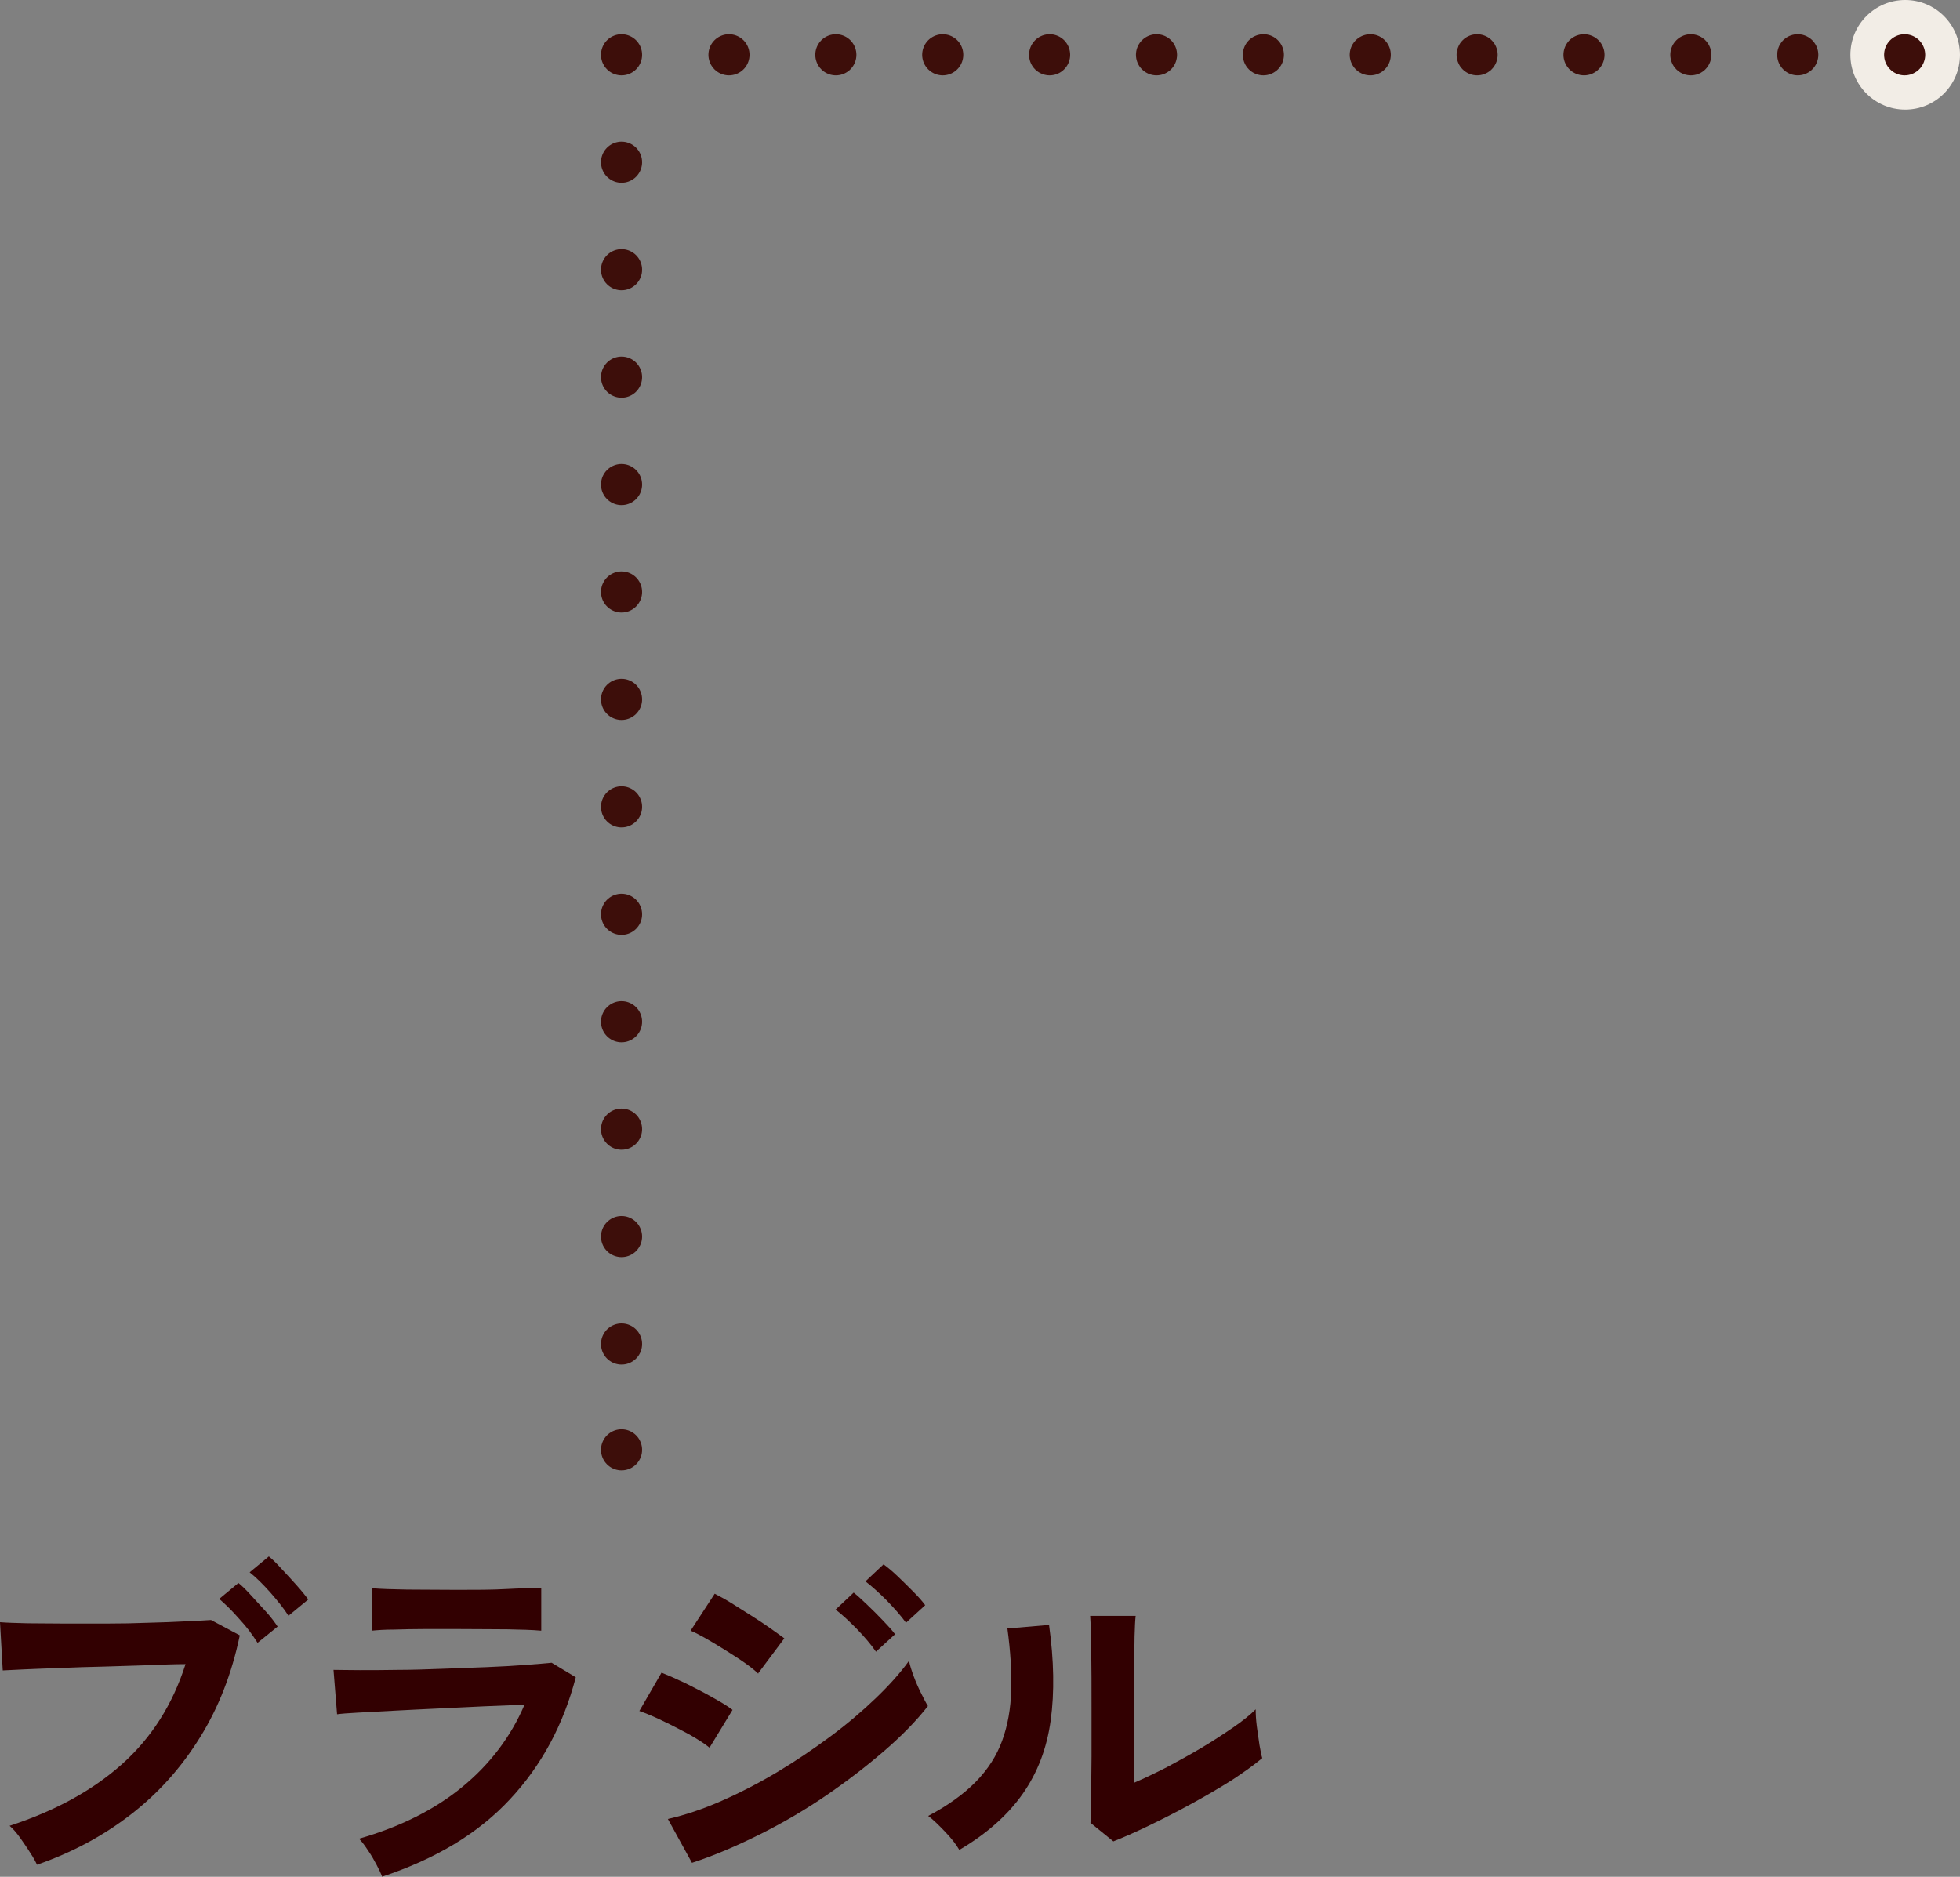 <?xml version="1.0" encoding="UTF-8"?><svg id="_レイヤー_2" xmlns="http://www.w3.org/2000/svg" viewBox="0 0 71.52 68.48"><rect x="0" y="0" width="71.52" height="68.48" fill="#808080" stroke="none"/><defs><style>.cls-1{stroke-dasharray:0 0 0 3.92;}.cls-1,.cls-2,.cls-3{fill:none;stroke:#3d0e0a;stroke-linecap:round;stroke-miterlimit:10;stroke-width:1.5px;}.cls-4{fill:#320001;}.cls-4,.cls-5{stroke-width:0px;}.cls-3{stroke-dasharray:0 0 0 3.9;}.cls-5{fill:#f2ede6;}</style></defs><g id="sec_自社調達"><path class="cls-4" d="M1.35,68.04c-.05-.11-.13-.26-.25-.44-.11-.18-.24-.36-.37-.55-.13-.18-.26-.33-.38-.43,1.65-.54,3.01-1.28,4.09-2.24,1.08-.96,1.86-2.18,2.33-3.66-.41,0-.87.02-1.38.04-.52.02-1.05.03-1.59.05-.55.01-1.07.03-1.57.05-.5.02-.93.03-1.31.05-.37.02-.65.03-.82.04l-.1-1.76c.25.02.58.03,1,.04.41,0,.86.01,1.36.01s1,0,1.53,0c.53,0,1.04-.01,1.53-.03.49-.01.93-.03,1.33-.05s.71-.03.95-.05l1.05.56c-.29,1.39-.77,2.63-1.45,3.72-.68,1.1-1.52,2.04-2.53,2.82-1.01.78-2.15,1.39-3.42,1.83ZM9.39,59.93c-.17-.27-.38-.56-.66-.86-.27-.31-.52-.55-.73-.73l.7-.58c.13.1.29.26.47.46s.37.4.55.6.31.38.41.53l-.74.6ZM10.53,58.96c-.17-.27-.4-.55-.67-.86-.27-.3-.52-.55-.75-.73l.7-.58c.13.1.29.26.47.46.19.2.37.4.55.6.18.2.32.38.42.51l-.73.6Z"/><path class="cls-4" d="M13.95,68.48c-.05-.12-.12-.27-.21-.44s-.19-.35-.31-.52c-.11-.17-.22-.32-.33-.43,1.5-.43,2.76-1.06,3.77-1.89,1.01-.83,1.77-1.83,2.27-3-.43.02-.92.04-1.48.06-.55.03-1.11.05-1.68.08s-1.11.05-1.61.08c-.51.03-.94.05-1.31.07-.37.02-.62.04-.76.06l-.13-1.62c.23,0,.55.01.96.01s.88,0,1.4-.01c.52,0,1.06-.02,1.61-.04.55-.02,1.09-.04,1.62-.06.52-.02.99-.05,1.41-.08.42-.03.74-.06.96-.08l.88.53c-.45,1.73-1.25,3.22-2.4,4.45-1.15,1.24-2.71,2.18-4.68,2.83ZM13.57,59.51v-1.56c.33.03.76.04,1.29.05.53,0,1.14.01,1.83.01s1.27,0,1.79-.03.95-.03,1.27-.04v1.56c-.33-.03-.74-.04-1.24-.05-.5,0-1.11-.01-1.83-.01-.39,0-.79,0-1.19,0s-.78.01-1.12.02c-.34,0-.61.02-.81.04Z"/><path class="cls-4" d="M25.88,63.76c-.17-.14-.41-.29-.72-.47-.32-.17-.64-.34-.98-.5-.33-.16-.62-.28-.85-.36l.81-1.4c.25.1.54.23.88.39.33.17.66.33.97.51.31.17.56.32.74.46l-.84,1.38ZM25.25,67.97l-.88-1.6c.62-.14,1.28-.36,1.96-.66.68-.3,1.36-.65,2.03-1.05s1.32-.84,1.94-1.3c.62-.46,1.17-.93,1.66-1.4.49-.47.9-.93,1.21-1.36.03.16.09.34.17.56.08.22.17.42.27.62s.18.36.25.47c-.43.55-.97,1.1-1.61,1.65s-1.34,1.09-2.1,1.61-1.56.99-2.4,1.41c-.84.42-1.67.78-2.5,1.05ZM27.67,61.07c-.1-.1-.26-.23-.47-.38-.21-.15-.45-.3-.7-.46-.26-.16-.5-.31-.73-.44-.23-.13-.42-.23-.57-.29l.88-1.35c.17.09.38.2.62.35s.48.3.73.46.48.31.69.46c.21.15.38.27.5.36l-.95,1.27ZM31.96,60.26c-.18-.26-.42-.54-.7-.83-.29-.29-.54-.53-.77-.7l.66-.62c.13.1.29.25.49.44.2.19.39.38.58.58.19.2.34.36.44.5l-.7.64ZM33.06,59.21c-.18-.25-.42-.52-.71-.82-.29-.29-.55-.52-.77-.69l.66-.62c.14.1.31.24.5.42.2.19.39.38.58.57s.34.36.44.5l-.7.64Z"/><path class="cls-4" d="M35,67.49c-.11-.19-.28-.41-.51-.65-.23-.24-.43-.44-.62-.58.72-.38,1.3-.8,1.74-1.25s.76-.95.96-1.5.31-1.16.33-1.84c.02-.68-.03-1.43-.14-2.25l1.52-.13c.18,1.3.2,2.46.06,3.48-.14,1.02-.48,1.91-1.02,2.68s-1.3,1.45-2.3,2.04ZM40.63,67.19l-.84-.68c.02-.14.03-.42.03-.86,0-.43,0-.95.01-1.55,0-.6,0-1.2,0-1.82,0-.76,0-1.43-.01-1.99,0-.56-.02-1.01-.04-1.33h1.66c-.02.16-.03.41-.04.75,0,.34-.02.73-.02,1.18,0,.44,0,.88,0,1.33v2.83c.37-.16.77-.35,1.2-.57.43-.23.85-.46,1.27-.71.42-.25.8-.5,1.15-.74s.62-.46.82-.66c0,.17.01.37.04.61.03.24.07.47.1.7.04.22.07.38.1.47-.29.24-.66.51-1.12.81-.46.29-.96.58-1.49.87-.53.29-1.04.55-1.54.79-.5.24-.93.43-1.29.57Z"/><circle class="cls-5" cx="69.52" cy="2" r="2"/><line class="cls-2" x1="69.5" y1="2" x2="69.5" y2="2"/><line class="cls-3" x1="65.6" y1="2" x2="24.63" y2="2"/><line class="cls-2" x1="22.68" y1="2" x2="22.68" y2="2"/><line class="cls-1" x1="22.68" y1="5.92" x2="22.68" y2="50.95"/><line class="cls-2" x1="22.68" y1="52.9" x2="22.68" y2="52.9"/></g></svg>
